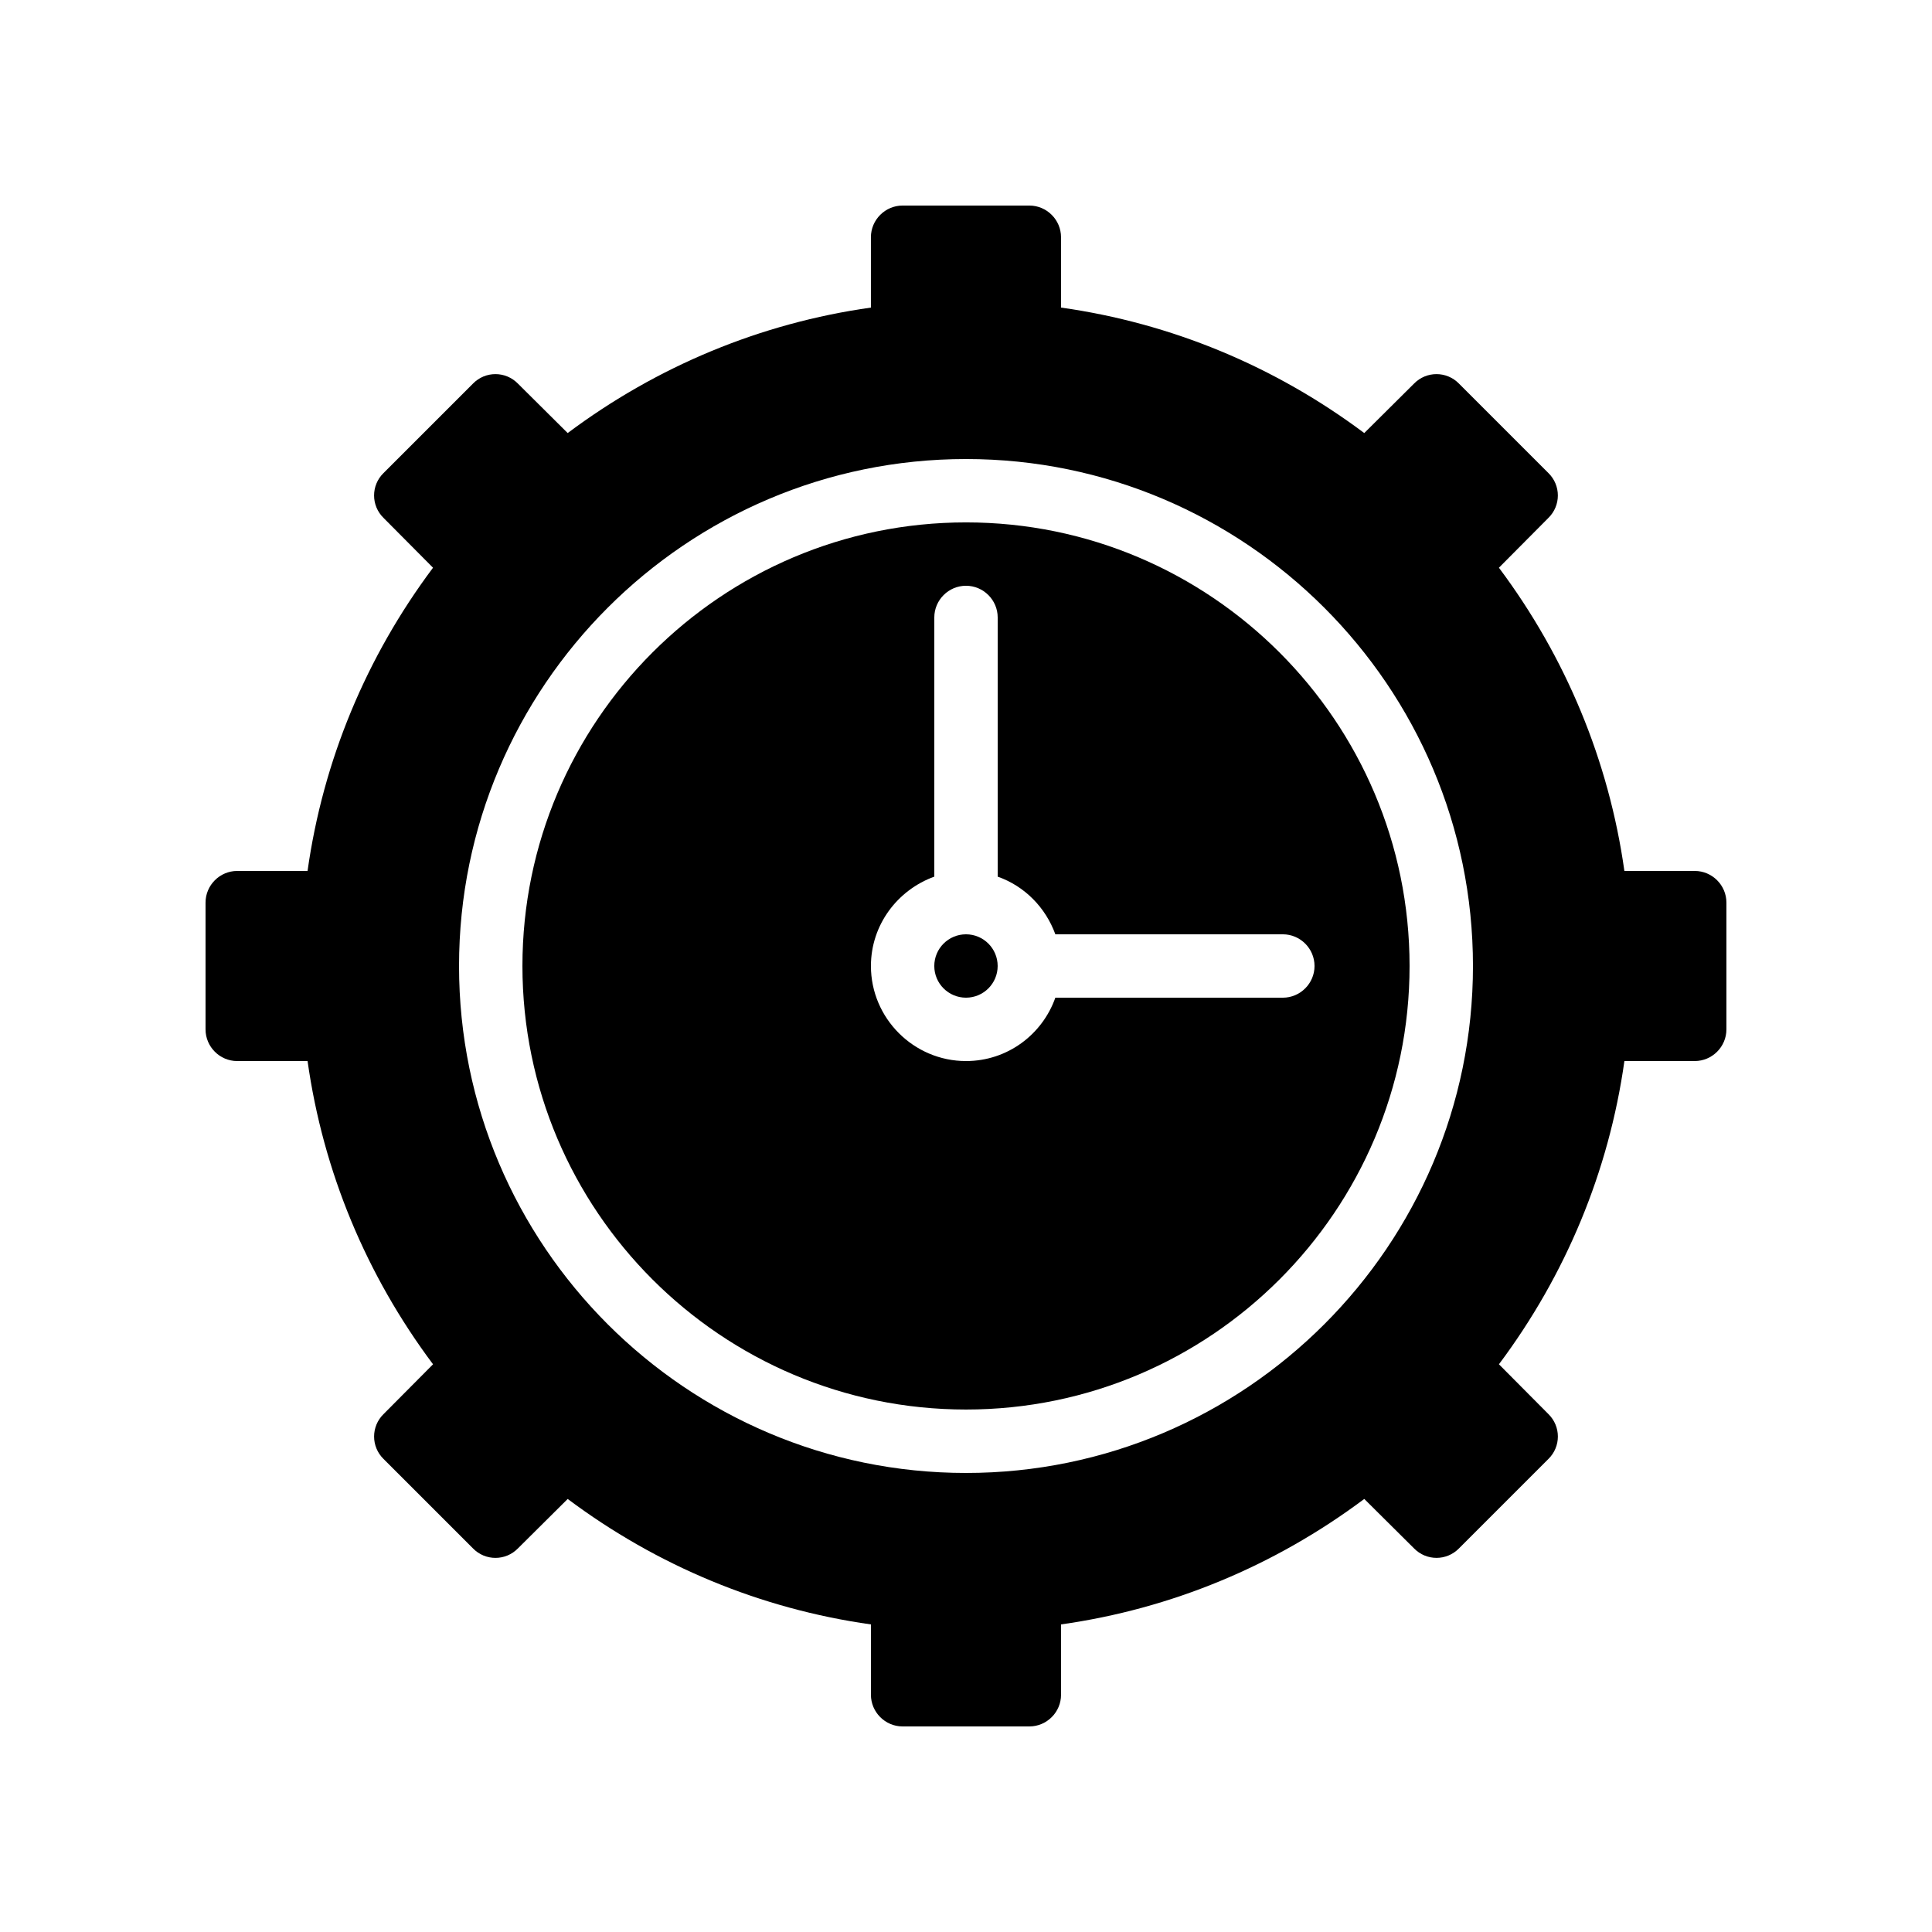 <?xml version="1.0" encoding="UTF-8"?>
<!-- Uploaded to: SVG Repo, www.svgrepo.com, Generator: SVG Repo Mixer Tools -->
<svg fill="#000000" width="800px" height="800px" version="1.1" viewBox="144 144 512 512" xmlns="http://www.w3.org/2000/svg">
 <g>
  <path d="m400 282.44c-64.824 0-117.55 52.73-117.55 117.55 0 64.824 52.73 117.55 117.55 117.55s117.55-52.73 117.55-117.55c0-64.82-52.734-117.55-117.55-117.55zm92.363 117.56c0 4.617-3.777 8.398-8.398 8.398h-60.289c-3.441 9.742-12.68 16.793-23.68 16.793-13.855 0-25.191-11.336-25.191-25.191 0-10.914 7.055-20.152 16.793-23.68l0.004-68.688c0-4.617 3.777-8.398 8.398-8.398 4.617 0 8.398 3.777 8.398 8.398v68.688c7.137 2.519 12.68 8.145 15.281 15.281h60.285c4.621 0 8.398 3.777 8.398 8.398z"/>
  <path d="m408.39 400c0 4.637-3.758 8.395-8.395 8.395-4.641 0-8.398-3.758-8.398-8.395 0-4.641 3.758-8.398 8.398-8.398 4.637 0 8.395 3.758 8.395 8.398"/>
  <path d="m593.12 374.81h-18.641c-4.113-29.223-15.535-56.68-33.25-80.359l13.098-13.184c3.359-3.273 3.359-8.648 0-11.922l-23.68-23.68c-3.273-3.359-8.648-3.359-11.922 0l-13.184 13.098c-23.68-17.719-51.137-29.137-80.359-33.25v-18.641c0-4.617-3.777-8.398-8.398-8.398h-33.586c-4.617 0-8.398 3.777-8.398 8.398v18.641c-29.223 4.113-56.68 15.535-80.359 33.25l-13.184-13.098c-3.273-3.359-8.648-3.359-11.922 0l-23.68 23.68c-3.359 3.273-3.359 8.648 0 11.922l13.098 13.184c-17.719 23.68-29.137 51.137-33.25 80.359h-18.637c-4.617 0-8.398 3.777-8.398 8.398v33.586c0 4.617 3.777 8.398 8.398 8.398h18.641c4.113 29.223 15.535 56.68 33.25 80.359l-13.098 13.184c-3.359 3.273-3.359 8.648 0 11.922l23.68 23.68c3.273 3.359 8.648 3.359 11.922 0l13.184-13.098c23.68 17.719 51.137 29.137 80.359 33.25v18.637c0 4.617 3.777 8.398 8.398 8.398h33.586c4.617 0 8.398-3.777 8.398-8.398v-18.641c29.223-4.113 56.68-15.535 80.359-33.25l13.184 13.098c3.273 3.359 8.648 3.359 11.922 0l23.68-23.68c3.359-3.273 3.359-8.648 0-11.922l-13.098-13.184c17.719-23.68 29.137-51.137 33.25-80.359h18.637c4.617 0 8.398-3.777 8.398-8.398v-33.586c0-4.617-3.781-8.395-8.398-8.395zm-193.12 159.54c-74.059 0-134.35-60.289-134.35-134.35s60.289-134.35 134.35-134.35 134.35 60.289 134.35 134.35-60.289 134.35-134.35 134.35z"/>
 </g>
</svg>